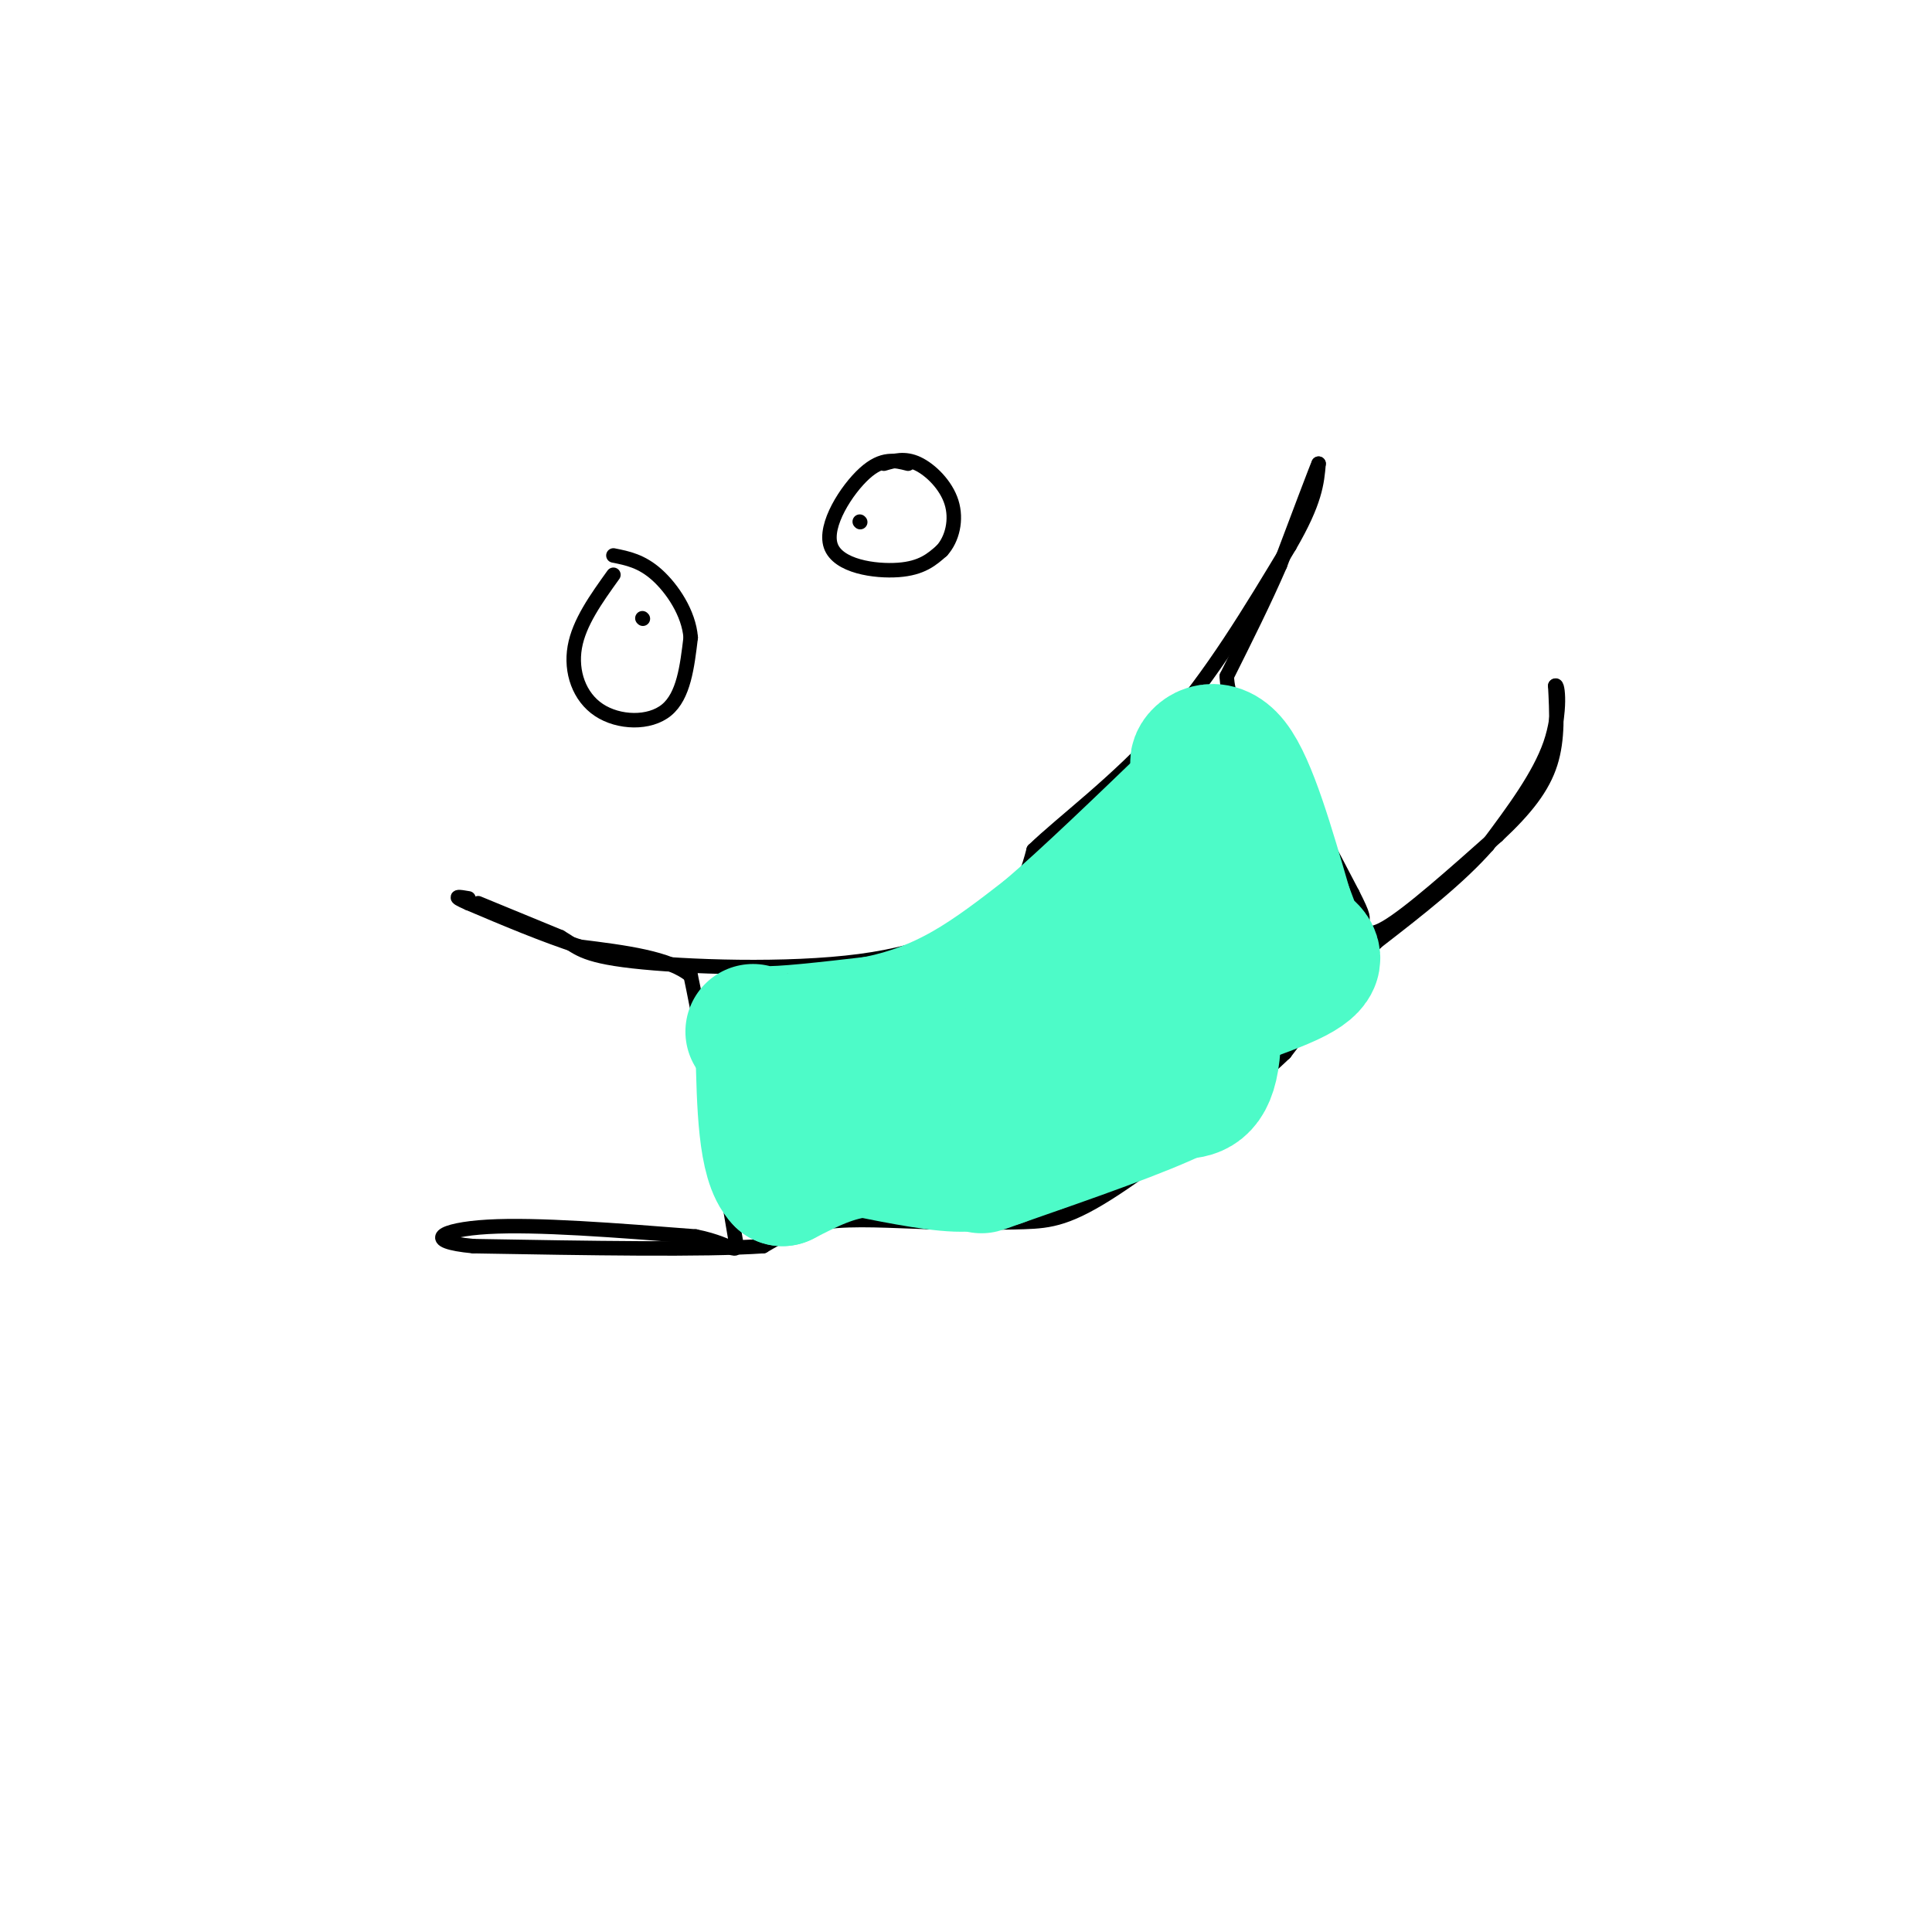 <svg viewBox='0 0 400 400' version='1.1' xmlns='http://www.w3.org/2000/svg' xmlns:xlink='http://www.w3.org/1999/xlink'><g fill='none' stroke='rgb(0,0,0)' stroke-width='3' stroke-linecap='round' stroke-linejoin='round'><path d='M99,187c0.000,0.000 17.000,7.000 17,7'/><path d='M116,194c3.619,2.078 4.166,3.774 15,5c10.834,1.226 31.955,1.984 47,0c15.045,-1.984 24.013,-6.710 29,-11c4.987,-4.290 5.994,-8.145 7,-12'/><path d='M214,176c5.933,-5.733 17.267,-14.067 27,-25c9.733,-10.933 17.867,-24.467 26,-38'/><path d='M267,113c5.333,-9.167 5.667,-13.083 6,-17'/><path d='M273,96c-0.333,0.667 -4.167,10.833 -8,21'/><path d='M265,117c-3.167,7.333 -7.083,15.167 -11,23'/><path d='M254,140c0.167,7.000 6.083,13.000 12,19'/><path d='M266,159c4.333,7.500 9.167,16.750 14,26'/><path d='M280,185c2.595,5.095 2.083,4.833 2,6c-0.083,1.167 0.262,3.762 5,1c4.738,-2.762 13.869,-10.881 23,-19'/><path d='M310,173c5.978,-5.578 9.422,-10.022 11,-15c1.578,-4.978 1.289,-10.489 1,-16'/><path d='M322,142c0.511,-0.756 1.289,5.356 -1,12c-2.289,6.644 -7.644,13.822 -13,21'/><path d='M308,175c-6.000,6.833 -14.500,13.417 -23,20'/><path d='M285,195c-7.000,7.167 -13.000,15.083 -19,23'/><path d='M266,218c-9.964,9.476 -25.375,21.667 -35,28c-9.625,6.333 -13.464,6.810 -19,7c-5.536,0.190 -12.768,0.095 -20,0'/><path d='M192,253c-7.200,-0.222 -15.200,-0.778 -21,0c-5.800,0.778 -9.400,2.889 -13,5'/><path d='M158,258c-12.167,0.833 -36.083,0.417 -60,0'/><path d='M98,258c-10.578,-0.978 -7.022,-3.422 3,-4c10.022,-0.578 26.511,0.711 43,2'/><path d='M144,256c8.733,1.733 9.067,5.067 8,-1c-1.067,-6.067 -3.533,-21.533 -6,-37'/><path d='M146,218c-1.500,-8.833 -2.250,-12.417 -3,-16'/><path d='M143,202c-4.333,-3.667 -13.667,-4.833 -23,-6'/><path d='M120,196c-7.667,-2.500 -15.333,-5.750 -23,-9'/><path d='M97,187c-3.833,-1.667 -1.917,-1.333 0,-1'/></g>
<g fill='none' stroke='rgb(77,251,200)' stroke-width='28' stroke-linecap='round' stroke-linejoin='round'><path d='M236,227c0.000,0.000 -1.000,0.000 -1,0'/><path d='M235,227c-4.167,1.500 -14.083,5.250 -24,9'/><path d='M211,236c-5.244,2.644 -6.356,4.756 -11,5c-4.644,0.244 -12.822,-1.378 -21,-3'/><path d='M179,238c-6.333,0.500 -11.667,3.250 -17,6'/><path d='M162,244c-3.500,-3.500 -3.750,-15.250 -4,-27'/><path d='M158,217c-1.644,-4.778 -3.756,-3.222 0,-3c3.756,0.222 13.378,-0.889 23,-2'/><path d='M181,212c7.044,-1.333 13.156,-3.667 19,-7c5.844,-3.333 11.422,-7.667 17,-12'/><path d='M217,193c8.000,-6.833 19.500,-17.917 31,-29'/><path d='M248,164c4.512,-5.488 0.292,-4.708 0,-6c-0.292,-1.292 3.345,-4.655 7,0c3.655,4.655 7.327,17.327 11,30'/><path d='M266,188c2.310,6.238 2.583,6.833 4,8c1.417,1.167 3.976,2.905 -2,6c-5.976,3.095 -20.488,7.548 -35,12'/><path d='M233,214c-14.333,4.978 -32.667,11.422 -38,13c-5.333,1.578 2.333,-1.711 10,-5'/><path d='M205,222c9.440,-4.155 28.042,-12.042 37,-17c8.958,-4.958 8.274,-6.988 8,-9c-0.274,-2.012 -0.137,-4.006 0,-6'/><path d='M250,190c0.533,4.933 1.867,20.267 1,28c-0.867,7.733 -3.933,7.867 -7,8'/><path d='M244,226c-7.333,3.667 -22.167,8.833 -37,14'/><path d='M207,240c-6.333,2.333 -3.667,1.167 -1,0'/></g>
<g fill='none' stroke='rgb(0,0,0)' stroke-width='3' stroke-linecap='round' stroke-linejoin='round'><path d='M127,119c-3.560,4.958 -7.119,9.917 -8,15c-0.881,5.083 0.917,10.292 5,13c4.083,2.708 10.452,2.917 14,0c3.548,-2.917 4.274,-8.958 5,-15'/><path d='M143,132c-0.378,-5.044 -3.822,-10.156 -7,-13c-3.178,-2.844 -6.089,-3.422 -9,-4'/><path d='M188,96c-2.649,-0.679 -5.298,-1.357 -9,2c-3.702,3.357 -8.458,10.750 -7,15c1.458,4.250 9.131,5.357 14,5c4.869,-0.357 6.935,-2.179 9,-4'/><path d='M195,114c2.179,-2.405 3.125,-6.417 2,-10c-1.125,-3.583 -4.321,-6.738 -7,-8c-2.679,-1.262 -4.839,-0.631 -7,0'/><path d='M178,108c0.000,0.000 0.100,0.100 0.1,0.1'/><path d='M133,128c0.000,0.000 0.100,0.100 0.1,0.1'/></g>
</svg>